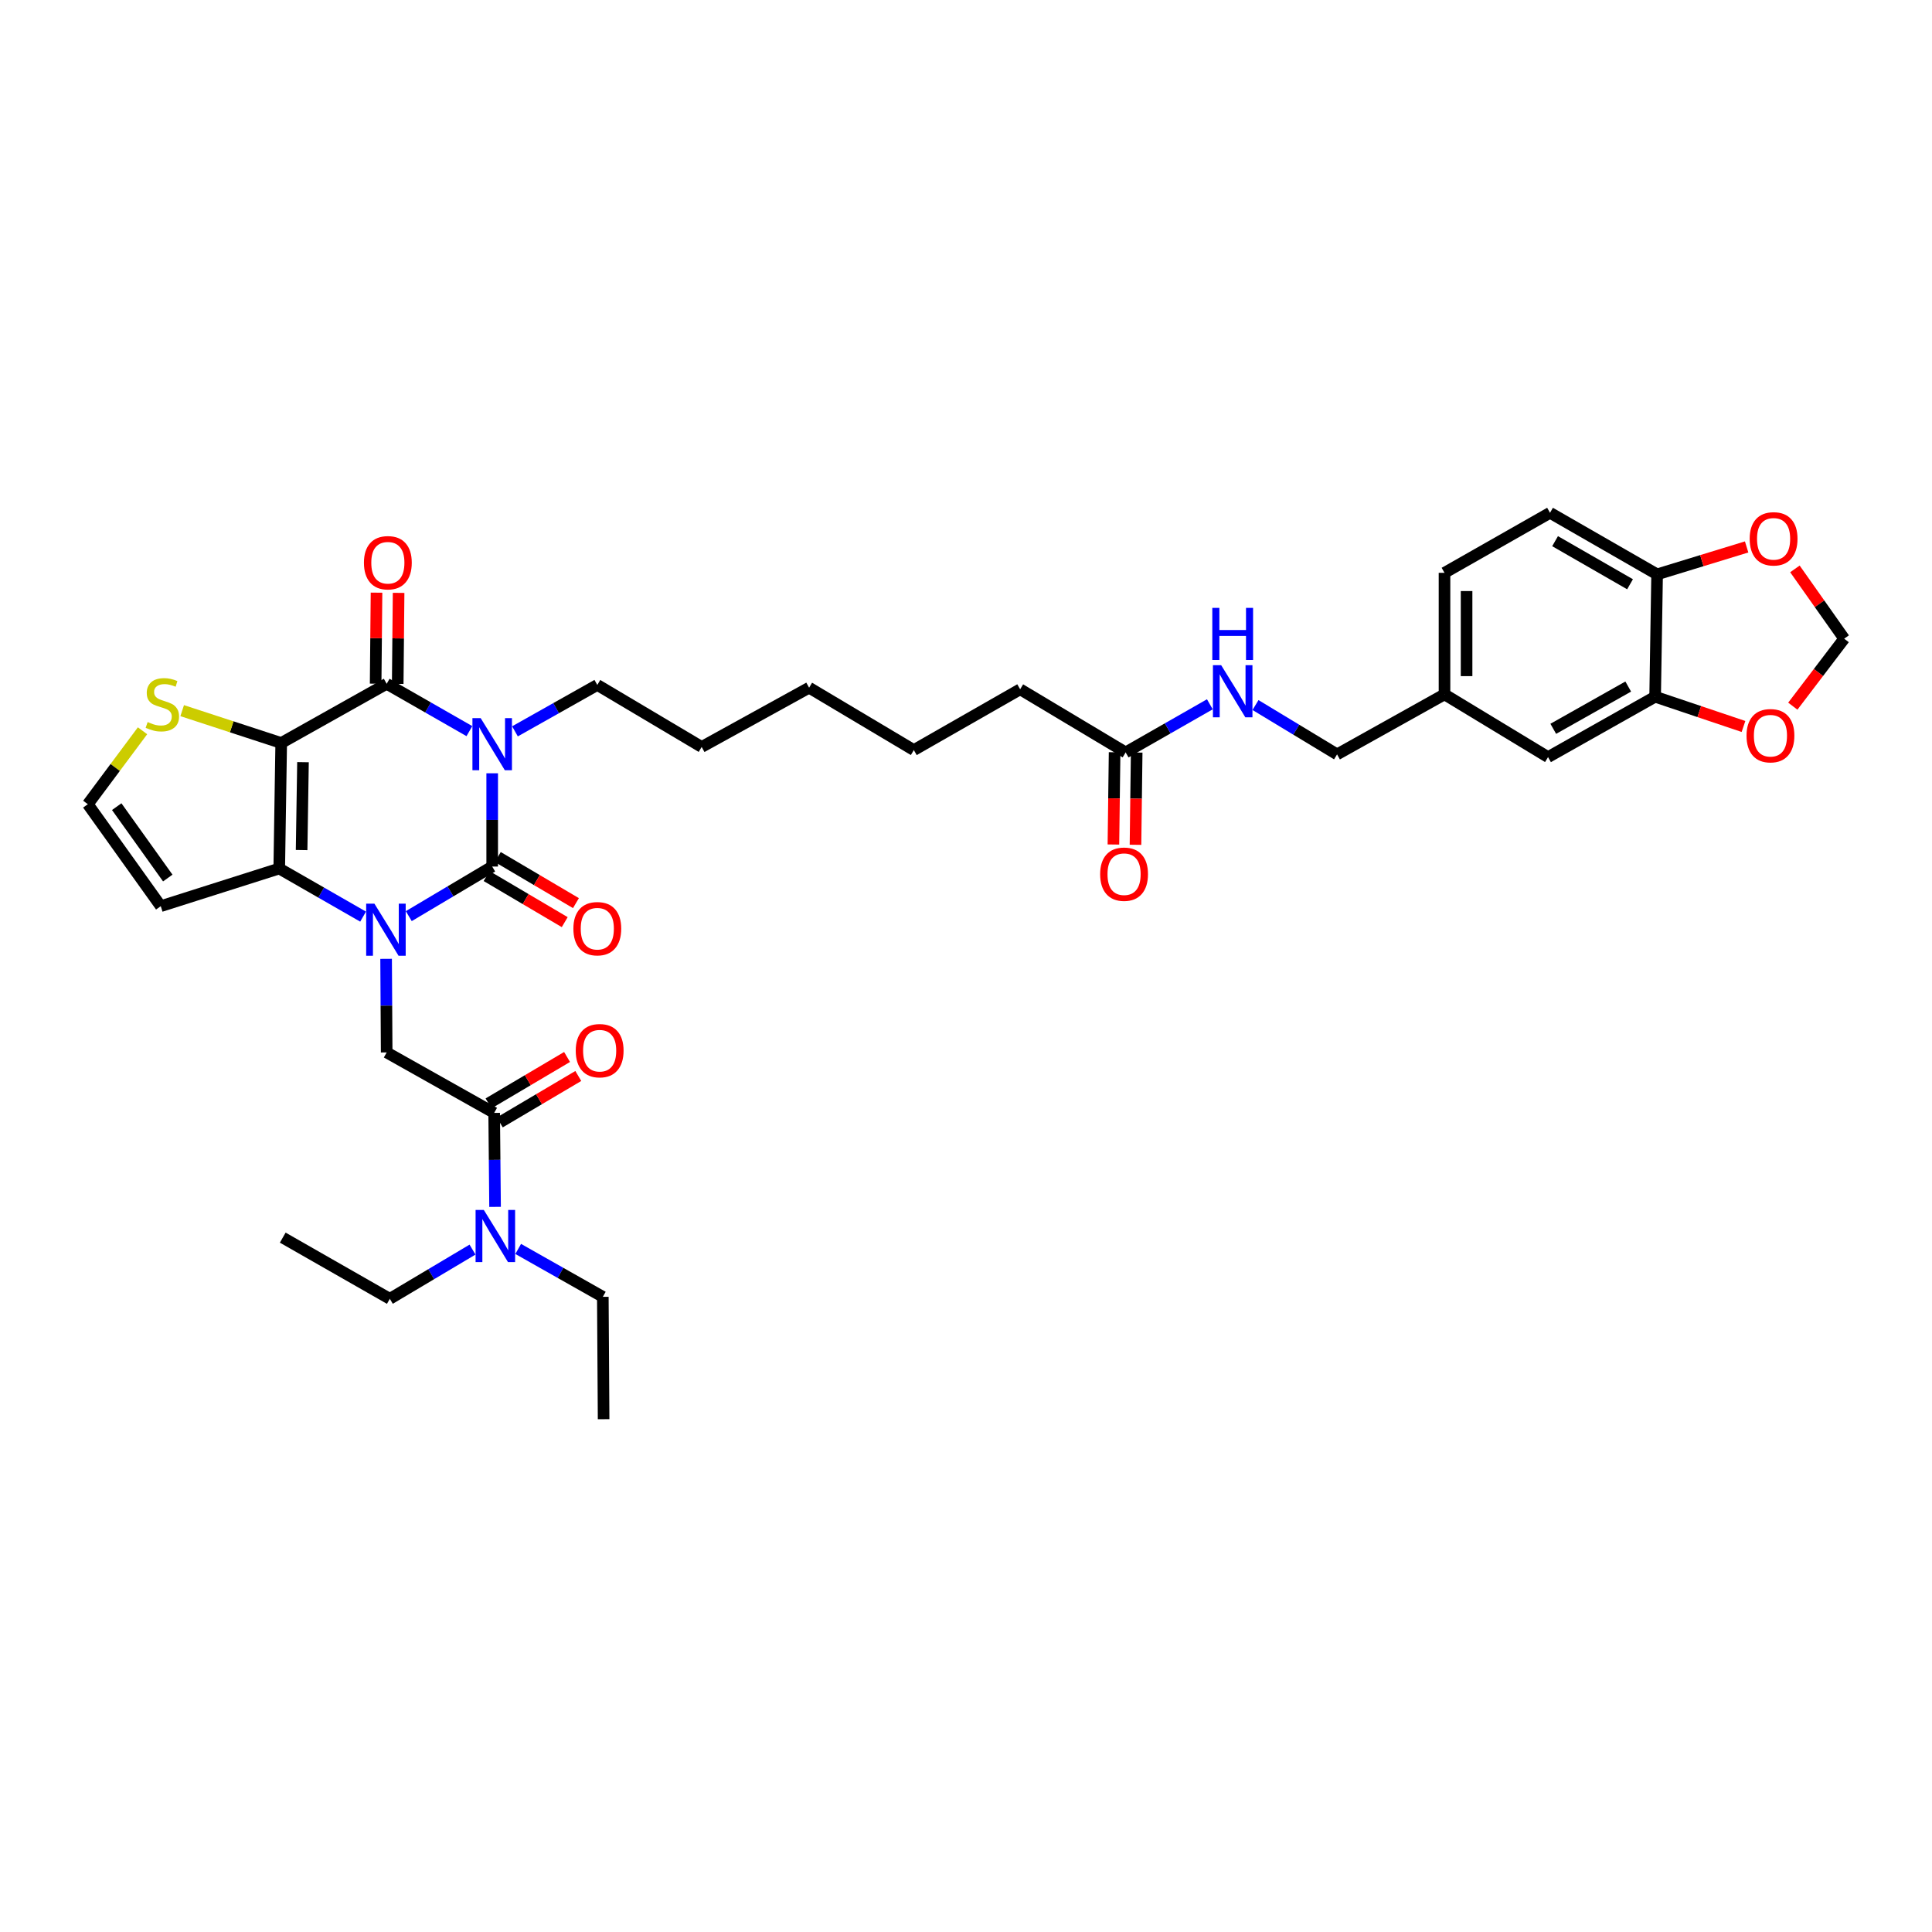 <?xml version='1.0' encoding='iso-8859-1'?>
<svg version='1.1' baseProfile='full'
              xmlns='http://www.w3.org/2000/svg'
                      xmlns:rdkit='http://www.rdkit.org/xml'
                      xmlns:xlink='http://www.w3.org/1999/xlink'
                  xml:space='preserve'
width='1000px' height='1000px' viewBox='0 0 1000 1000'>
<!-- END OF HEADER -->
<rect style='opacity:1.0;fill:#FFFFFF;stroke:none' width='1000' height='1000' x='0' y='0'> </rect>
<path class='bond-1' d='M 254.758,400.252 L 254.758,424.387' style='fill:none;fill-rule:evenodd;stroke:#0000FF;stroke-width:6px;stroke-linecap:butt;stroke-linejoin:miter;stroke-opacity:1' />
<path class='bond-1' d='M 254.758,424.387 L 254.758,448.522' style='fill:none;fill-rule:evenodd;stroke:#000000;stroke-width:6px;stroke-linecap:butt;stroke-linejoin:miter;stroke-opacity:1' />
<path class='bond-3' d='M 242.958,378.432 L 221.551,366.182' style='fill:none;fill-rule:evenodd;stroke:#0000FF;stroke-width:6px;stroke-linecap:butt;stroke-linejoin:miter;stroke-opacity:1' />
<path class='bond-3' d='M 221.551,366.182 L 200.144,353.932' style='fill:none;fill-rule:evenodd;stroke:#000000;stroke-width:6px;stroke-linecap:butt;stroke-linejoin:miter;stroke-opacity:1' />
<path class='bond-23' d='M 266.547,378.542 L 287.855,366.535' style='fill:none;fill-rule:evenodd;stroke:#0000FF;stroke-width:6px;stroke-linecap:butt;stroke-linejoin:miter;stroke-opacity:1' />
<path class='bond-23' d='M 287.855,366.535 L 309.163,354.528' style='fill:none;fill-rule:evenodd;stroke:#000000;stroke-width:6px;stroke-linecap:butt;stroke-linejoin:miter;stroke-opacity:1' />
<path class='bond-0' d='M 211.583,474.19 L 233.171,461.356' style='fill:none;fill-rule:evenodd;stroke:#0000FF;stroke-width:6px;stroke-linecap:butt;stroke-linejoin:miter;stroke-opacity:1' />
<path class='bond-0' d='M 233.171,461.356 L 254.758,448.522' style='fill:none;fill-rule:evenodd;stroke:#000000;stroke-width:6px;stroke-linecap:butt;stroke-linejoin:miter;stroke-opacity:1' />
<path class='bond-5' d='M 199.848,496.294 L 199.996,520.518' style='fill:none;fill-rule:evenodd;stroke:#0000FF;stroke-width:6px;stroke-linecap:butt;stroke-linejoin:miter;stroke-opacity:1' />
<path class='bond-5' d='M 199.996,520.518 L 200.144,544.743' style='fill:none;fill-rule:evenodd;stroke:#000000;stroke-width:6px;stroke-linecap:butt;stroke-linejoin:miter;stroke-opacity:1' />
<path class='bond-36' d='M 187.938,474.442 L 166.235,461.993' style='fill:none;fill-rule:evenodd;stroke:#0000FF;stroke-width:6px;stroke-linecap:butt;stroke-linejoin:miter;stroke-opacity:1' />
<path class='bond-36' d='M 166.235,461.993 L 144.533,449.544' style='fill:none;fill-rule:evenodd;stroke:#000000;stroke-width:6px;stroke-linecap:butt;stroke-linejoin:miter;stroke-opacity:1' />
<path class='bond-10' d='M 251.856,453.443 L 272.079,465.371' style='fill:none;fill-rule:evenodd;stroke:#000000;stroke-width:6px;stroke-linecap:butt;stroke-linejoin:miter;stroke-opacity:1' />
<path class='bond-10' d='M 272.079,465.371 L 292.302,477.3' style='fill:none;fill-rule:evenodd;stroke:#FF0000;stroke-width:6px;stroke-linecap:butt;stroke-linejoin:miter;stroke-opacity:1' />
<path class='bond-10' d='M 257.661,443.6 L 277.884,455.529' style='fill:none;fill-rule:evenodd;stroke:#000000;stroke-width:6px;stroke-linecap:butt;stroke-linejoin:miter;stroke-opacity:1' />
<path class='bond-10' d='M 277.884,455.529 L 298.108,467.458' style='fill:none;fill-rule:evenodd;stroke:#FF0000;stroke-width:6px;stroke-linecap:butt;stroke-linejoin:miter;stroke-opacity:1' />
<path class='bond-2' d='M 145.555,384.575 L 200.144,353.932' style='fill:none;fill-rule:evenodd;stroke:#000000;stroke-width:6px;stroke-linecap:butt;stroke-linejoin:miter;stroke-opacity:1' />
<path class='bond-4' d='M 145.555,384.575 L 144.533,449.544' style='fill:none;fill-rule:evenodd;stroke:#000000;stroke-width:6px;stroke-linecap:butt;stroke-linejoin:miter;stroke-opacity:1' />
<path class='bond-4' d='M 156.827,394.5 L 156.112,439.978' style='fill:none;fill-rule:evenodd;stroke:#000000;stroke-width:6px;stroke-linecap:butt;stroke-linejoin:miter;stroke-opacity:1' />
<path class='bond-7' d='M 145.555,384.575 L 119.926,376.202' style='fill:none;fill-rule:evenodd;stroke:#000000;stroke-width:6px;stroke-linecap:butt;stroke-linejoin:miter;stroke-opacity:1' />
<path class='bond-7' d='M 119.926,376.202 L 94.298,367.83' style='fill:none;fill-rule:evenodd;stroke:#CCCC00;stroke-width:6px;stroke-linecap:butt;stroke-linejoin:miter;stroke-opacity:1' />
<path class='bond-12' d='M 205.857,353.987 L 206.086,330.429' style='fill:none;fill-rule:evenodd;stroke:#000000;stroke-width:6px;stroke-linecap:butt;stroke-linejoin:miter;stroke-opacity:1' />
<path class='bond-12' d='M 206.086,330.429 L 206.315,306.871' style='fill:none;fill-rule:evenodd;stroke:#FF0000;stroke-width:6px;stroke-linecap:butt;stroke-linejoin:miter;stroke-opacity:1' />
<path class='bond-12' d='M 194.431,353.876 L 194.659,330.318' style='fill:none;fill-rule:evenodd;stroke:#000000;stroke-width:6px;stroke-linecap:butt;stroke-linejoin:miter;stroke-opacity:1' />
<path class='bond-12' d='M 194.659,330.318 L 194.888,306.76' style='fill:none;fill-rule:evenodd;stroke:#FF0000;stroke-width:6px;stroke-linecap:butt;stroke-linejoin:miter;stroke-opacity:1' />
<path class='bond-8' d='M 144.533,449.544 L 83.208,469.033' style='fill:none;fill-rule:evenodd;stroke:#000000;stroke-width:6px;stroke-linecap:butt;stroke-linejoin:miter;stroke-opacity:1' />
<path class='bond-6' d='M 200.144,544.743 L 255.78,576.034' style='fill:none;fill-rule:evenodd;stroke:#000000;stroke-width:6px;stroke-linecap:butt;stroke-linejoin:miter;stroke-opacity:1' />
<path class='bond-15' d='M 255.78,576.034 L 256.013,600.357' style='fill:none;fill-rule:evenodd;stroke:#000000;stroke-width:6px;stroke-linecap:butt;stroke-linejoin:miter;stroke-opacity:1' />
<path class='bond-15' d='M 256.013,600.357 L 256.246,624.681' style='fill:none;fill-rule:evenodd;stroke:#0000FF;stroke-width:6px;stroke-linecap:butt;stroke-linejoin:miter;stroke-opacity:1' />
<path class='bond-19' d='M 258.688,580.952 L 279.007,568.94' style='fill:none;fill-rule:evenodd;stroke:#000000;stroke-width:6px;stroke-linecap:butt;stroke-linejoin:miter;stroke-opacity:1' />
<path class='bond-19' d='M 279.007,568.94 L 299.325,556.927' style='fill:none;fill-rule:evenodd;stroke:#FF0000;stroke-width:6px;stroke-linecap:butt;stroke-linejoin:miter;stroke-opacity:1' />
<path class='bond-19' d='M 252.873,571.115 L 273.191,559.103' style='fill:none;fill-rule:evenodd;stroke:#000000;stroke-width:6px;stroke-linecap:butt;stroke-linejoin:miter;stroke-opacity:1' />
<path class='bond-19' d='M 273.191,559.103 L 293.51,547.091' style='fill:none;fill-rule:evenodd;stroke:#FF0000;stroke-width:6px;stroke-linecap:butt;stroke-linejoin:miter;stroke-opacity:1' />
<path class='bond-11' d='M 73.773,378.247 L 59.614,397.25' style='fill:none;fill-rule:evenodd;stroke:#CCCC00;stroke-width:6px;stroke-linecap:butt;stroke-linejoin:miter;stroke-opacity:1' />
<path class='bond-11' d='M 59.614,397.25 L 45.455,416.253' style='fill:none;fill-rule:evenodd;stroke:#000000;stroke-width:6px;stroke-linecap:butt;stroke-linejoin:miter;stroke-opacity:1' />
<path class='bond-37' d='M 83.208,469.033 L 45.455,416.253' style='fill:none;fill-rule:evenodd;stroke:#000000;stroke-width:6px;stroke-linecap:butt;stroke-linejoin:miter;stroke-opacity:1' />
<path class='bond-37' d='M 86.839,454.468 L 60.412,417.522' style='fill:none;fill-rule:evenodd;stroke:#000000;stroke-width:6px;stroke-linecap:butt;stroke-linejoin:miter;stroke-opacity:1' />
<path class='bond-9' d='M 856.693,360.623 L 801.265,391.876' style='fill:none;fill-rule:evenodd;stroke:#000000;stroke-width:6px;stroke-linecap:butt;stroke-linejoin:miter;stroke-opacity:1' />
<path class='bond-9' d='M 842.766,355.357 L 803.967,377.234' style='fill:none;fill-rule:evenodd;stroke:#000000;stroke-width:6px;stroke-linecap:butt;stroke-linejoin:miter;stroke-opacity:1' />
<path class='bond-14' d='M 856.693,360.623 L 879.559,368.323' style='fill:none;fill-rule:evenodd;stroke:#000000;stroke-width:6px;stroke-linecap:butt;stroke-linejoin:miter;stroke-opacity:1' />
<path class='bond-14' d='M 879.559,368.323 L 902.426,376.023' style='fill:none;fill-rule:evenodd;stroke:#FF0000;stroke-width:6px;stroke-linecap:butt;stroke-linejoin:miter;stroke-opacity:1' />
<path class='bond-38' d='M 856.693,360.623 L 857.715,297.286' style='fill:none;fill-rule:evenodd;stroke:#000000;stroke-width:6px;stroke-linecap:butt;stroke-linejoin:miter;stroke-opacity:1' />
<path class='bond-13' d='M 857.715,297.286 L 802.288,265.424' style='fill:none;fill-rule:evenodd;stroke:#000000;stroke-width:6px;stroke-linecap:butt;stroke-linejoin:miter;stroke-opacity:1' />
<path class='bond-13' d='M 843.706,302.413 L 804.907,280.11' style='fill:none;fill-rule:evenodd;stroke:#000000;stroke-width:6px;stroke-linecap:butt;stroke-linejoin:miter;stroke-opacity:1' />
<path class='bond-17' d='M 857.715,297.286 L 880.885,290.189' style='fill:none;fill-rule:evenodd;stroke:#000000;stroke-width:6px;stroke-linecap:butt;stroke-linejoin:miter;stroke-opacity:1' />
<path class='bond-17' d='M 880.885,290.189 L 904.055,283.093' style='fill:none;fill-rule:evenodd;stroke:#FF0000;stroke-width:6px;stroke-linecap:butt;stroke-linejoin:miter;stroke-opacity:1' />
<path class='bond-18' d='M 927.958,365.51 L 941.252,348.046' style='fill:none;fill-rule:evenodd;stroke:#FF0000;stroke-width:6px;stroke-linecap:butt;stroke-linejoin:miter;stroke-opacity:1' />
<path class='bond-18' d='M 941.252,348.046 L 954.545,330.583' style='fill:none;fill-rule:evenodd;stroke:#000000;stroke-width:6px;stroke-linecap:butt;stroke-linejoin:miter;stroke-opacity:1' />
<path class='bond-29' d='M 244.574,646.79 L 223.175,659.526' style='fill:none;fill-rule:evenodd;stroke:#0000FF;stroke-width:6px;stroke-linecap:butt;stroke-linejoin:miter;stroke-opacity:1' />
<path class='bond-29' d='M 223.175,659.526 L 201.775,672.261' style='fill:none;fill-rule:evenodd;stroke:#000000;stroke-width:6px;stroke-linecap:butt;stroke-linejoin:miter;stroke-opacity:1' />
<path class='bond-30' d='M 268.215,646.449 L 290.118,658.841' style='fill:none;fill-rule:evenodd;stroke:#0000FF;stroke-width:6px;stroke-linecap:butt;stroke-linejoin:miter;stroke-opacity:1' />
<path class='bond-30' d='M 290.118,658.841 L 312.02,671.233' style='fill:none;fill-rule:evenodd;stroke:#000000;stroke-width:6px;stroke-linecap:butt;stroke-linejoin:miter;stroke-opacity:1' />
<path class='bond-16' d='M 582.63,389.444 L 528.028,356.776' style='fill:none;fill-rule:evenodd;stroke:#000000;stroke-width:6px;stroke-linecap:butt;stroke-linejoin:miter;stroke-opacity:1' />
<path class='bond-20' d='M 582.63,389.444 L 604.422,376.992' style='fill:none;fill-rule:evenodd;stroke:#000000;stroke-width:6px;stroke-linecap:butt;stroke-linejoin:miter;stroke-opacity:1' />
<path class='bond-20' d='M 604.422,376.992 L 626.215,364.54' style='fill:none;fill-rule:evenodd;stroke:#0000FF;stroke-width:6px;stroke-linecap:butt;stroke-linejoin:miter;stroke-opacity:1' />
<path class='bond-22' d='M 576.917,389.37 L 576.608,413.243' style='fill:none;fill-rule:evenodd;stroke:#000000;stroke-width:6px;stroke-linecap:butt;stroke-linejoin:miter;stroke-opacity:1' />
<path class='bond-22' d='M 576.608,413.243 L 576.3,437.116' style='fill:none;fill-rule:evenodd;stroke:#FF0000;stroke-width:6px;stroke-linecap:butt;stroke-linejoin:miter;stroke-opacity:1' />
<path class='bond-22' d='M 588.343,389.518 L 588.034,413.391' style='fill:none;fill-rule:evenodd;stroke:#000000;stroke-width:6px;stroke-linecap:butt;stroke-linejoin:miter;stroke-opacity:1' />
<path class='bond-22' d='M 588.034,413.391 L 587.726,437.264' style='fill:none;fill-rule:evenodd;stroke:#FF0000;stroke-width:6px;stroke-linecap:butt;stroke-linejoin:miter;stroke-opacity:1' />
<path class='bond-39' d='M 929.049,294.458 L 941.797,312.52' style='fill:none;fill-rule:evenodd;stroke:#FF0000;stroke-width:6px;stroke-linecap:butt;stroke-linejoin:miter;stroke-opacity:1' />
<path class='bond-39' d='M 941.797,312.52 L 954.545,330.583' style='fill:none;fill-rule:evenodd;stroke:#000000;stroke-width:6px;stroke-linecap:butt;stroke-linejoin:miter;stroke-opacity:1' />
<path class='bond-26' d='M 649.843,364.927 L 670.953,377.697' style='fill:none;fill-rule:evenodd;stroke:#0000FF;stroke-width:6px;stroke-linecap:butt;stroke-linejoin:miter;stroke-opacity:1' />
<path class='bond-26' d='M 670.953,377.697 L 692.062,390.466' style='fill:none;fill-rule:evenodd;stroke:#000000;stroke-width:6px;stroke-linecap:butt;stroke-linejoin:miter;stroke-opacity:1' />
<path class='bond-21' d='M 801.265,391.876 L 747.673,359.404' style='fill:none;fill-rule:evenodd;stroke:#000000;stroke-width:6px;stroke-linecap:butt;stroke-linejoin:miter;stroke-opacity:1' />
<path class='bond-31' d='M 309.163,354.528 L 363.181,386.619' style='fill:none;fill-rule:evenodd;stroke:#000000;stroke-width:6px;stroke-linecap:butt;stroke-linejoin:miter;stroke-opacity:1' />
<path class='bond-24' d='M 802.288,265.424 L 747.673,296.492' style='fill:none;fill-rule:evenodd;stroke:#000000;stroke-width:6px;stroke-linecap:butt;stroke-linejoin:miter;stroke-opacity:1' />
<path class='bond-25' d='M 747.673,359.404 L 692.062,390.466' style='fill:none;fill-rule:evenodd;stroke:#000000;stroke-width:6px;stroke-linecap:butt;stroke-linejoin:miter;stroke-opacity:1' />
<path class='bond-27' d='M 747.673,359.404 L 747.673,296.492' style='fill:none;fill-rule:evenodd;stroke:#000000;stroke-width:6px;stroke-linecap:butt;stroke-linejoin:miter;stroke-opacity:1' />
<path class='bond-27' d='M 759.1,349.967 L 759.1,305.929' style='fill:none;fill-rule:evenodd;stroke:#000000;stroke-width:6px;stroke-linecap:butt;stroke-linejoin:miter;stroke-opacity:1' />
<path class='bond-28' d='M 528.028,356.776 L 472.994,388.238' style='fill:none;fill-rule:evenodd;stroke:#000000;stroke-width:6px;stroke-linecap:butt;stroke-linejoin:miter;stroke-opacity:1' />
<path class='bond-34' d='M 201.775,672.261 L 146.348,640.596' style='fill:none;fill-rule:evenodd;stroke:#000000;stroke-width:6px;stroke-linecap:butt;stroke-linejoin:miter;stroke-opacity:1' />
<path class='bond-35' d='M 312.02,671.233 L 312.426,734.576' style='fill:none;fill-rule:evenodd;stroke:#000000;stroke-width:6px;stroke-linecap:butt;stroke-linejoin:miter;stroke-opacity:1' />
<path class='bond-33' d='M 363.181,386.619 L 418.792,355.95' style='fill:none;fill-rule:evenodd;stroke:#000000;stroke-width:6px;stroke-linecap:butt;stroke-linejoin:miter;stroke-opacity:1' />
<path class='bond-32' d='M 472.994,388.238 L 418.792,355.95' style='fill:none;fill-rule:evenodd;stroke:#000000;stroke-width:6px;stroke-linecap:butt;stroke-linejoin:miter;stroke-opacity:1' />
<path  class='atom-0' d='M 248.797 371.701
L 257.634 385.984
Q 258.51 387.394, 259.92 389.946
Q 261.329 392.498, 261.405 392.65
L 261.405 371.701
L 264.986 371.701
L 264.986 398.668
L 261.291 398.668
L 251.806 383.051
Q 250.702 381.223, 249.521 379.128
Q 248.378 377.033, 248.036 376.386
L 248.036 398.668
L 244.531 398.668
L 244.531 371.701
L 248.797 371.701
' fill='#0000FF'/>
<path  class='atom-1' d='M 193.796 467.738
L 202.632 482.022
Q 203.508 483.431, 204.918 485.983
Q 206.327 488.535, 206.403 488.687
L 206.403 467.738
L 209.984 467.738
L 209.984 494.706
L 206.289 494.706
L 196.805 479.089
Q 195.7 477.26, 194.519 475.165
Q 193.377 473.07, 193.034 472.423
L 193.034 494.706
L 189.529 494.706
L 189.529 467.738
L 193.796 467.738
' fill='#0000FF'/>
<path  class='atom-8' d='M 76.415 373.732
Q 76.72 373.846, 77.977 374.38
Q 79.234 374.913, 80.605 375.256
Q 82.014 375.56, 83.386 375.56
Q 85.938 375.56, 87.423 374.342
Q 88.909 373.085, 88.909 370.913
Q 88.909 369.428, 88.147 368.514
Q 87.423 367.6, 86.281 367.104
Q 85.138 366.609, 83.233 366.038
Q 80.834 365.314, 79.386 364.629
Q 77.977 363.943, 76.948 362.496
Q 75.958 361.048, 75.958 358.61
Q 75.958 355.22, 78.244 353.125
Q 80.567 351.031, 85.138 351.031
Q 88.261 351.031, 91.804 352.516
L 90.927 355.449
Q 87.69 354.116, 85.252 354.116
Q 82.624 354.116, 81.177 355.22
Q 79.729 356.287, 79.767 358.153
Q 79.767 359.601, 80.491 360.477
Q 81.253 361.353, 82.319 361.848
Q 83.424 362.343, 85.252 362.915
Q 87.69 363.676, 89.137 364.438
Q 90.585 365.2, 91.613 366.762
Q 92.68 368.285, 92.68 370.913
Q 92.68 374.646, 90.166 376.665
Q 87.69 378.646, 83.538 378.646
Q 81.138 378.646, 79.31 378.112
Q 77.52 377.617, 75.387 376.741
L 76.415 373.732
' fill='#CCCC00'/>
<path  class='atom-11' d='M 296.784 480.688
Q 296.784 474.213, 299.984 470.595
Q 303.183 466.976, 309.163 466.976
Q 315.144 466.976, 318.343 470.595
Q 321.543 474.213, 321.543 480.688
Q 321.543 487.24, 318.305 490.973
Q 315.067 494.667, 309.163 494.667
Q 303.221 494.667, 299.984 490.973
Q 296.784 487.278, 296.784 480.688
M 309.163 491.62
Q 313.277 491.62, 315.486 488.878
Q 317.734 486.097, 317.734 480.688
Q 317.734 475.394, 315.486 472.728
Q 313.277 470.023, 309.163 470.023
Q 305.05 470.023, 302.802 472.69
Q 300.593 475.356, 300.593 480.688
Q 300.593 486.135, 302.802 488.878
Q 305.05 491.62, 309.163 491.62
' fill='#FF0000'/>
<path  class='atom-13' d='M 188.374 291.268
Q 188.374 284.792, 191.574 281.174
Q 194.773 277.555, 200.753 277.555
Q 206.733 277.555, 209.933 281.174
Q 213.132 284.792, 213.132 291.268
Q 213.132 297.819, 209.895 301.552
Q 206.657 305.246, 200.753 305.246
Q 194.811 305.246, 191.574 301.552
Q 188.374 297.857, 188.374 291.268
M 200.753 302.199
Q 204.867 302.199, 207.076 299.457
Q 209.324 296.676, 209.324 291.268
Q 209.324 285.973, 207.076 283.307
Q 204.867 280.602, 200.753 280.602
Q 196.64 280.602, 194.392 283.269
Q 192.183 285.935, 192.183 291.268
Q 192.183 296.714, 194.392 299.457
Q 196.64 302.199, 200.753 302.199
' fill='#FF0000'/>
<path  class='atom-15' d='M 904 380.798
Q 904 374.322, 907.2 370.704
Q 910.399 367.085, 916.379 367.085
Q 922.36 367.085, 925.559 370.704
Q 928.759 374.322, 928.759 380.798
Q 928.759 387.349, 925.521 391.082
Q 922.283 394.777, 916.379 394.777
Q 910.437 394.777, 907.2 391.082
Q 904 387.387, 904 380.798
M 916.379 391.73
Q 920.493 391.73, 922.702 388.987
Q 924.95 386.207, 924.95 380.798
Q 924.95 375.503, 922.702 372.837
Q 920.493 370.133, 916.379 370.133
Q 912.266 370.133, 910.018 372.799
Q 907.809 375.465, 907.809 380.798
Q 907.809 386.245, 910.018 388.987
Q 912.266 391.73, 916.379 391.73
' fill='#FF0000'/>
<path  class='atom-16' d='M 250.429 626.274
L 259.266 640.558
Q 260.142 641.967, 261.551 644.519
Q 262.96 647.071, 263.037 647.224
L 263.037 626.274
L 266.617 626.274
L 266.617 653.242
L 262.922 653.242
L 253.438 637.625
Q 252.333 635.797, 251.153 633.702
Q 250.01 631.607, 249.667 630.959
L 249.667 653.242
L 246.163 653.242
L 246.163 626.274
L 250.429 626.274
' fill='#0000FF'/>
<path  class='atom-18' d='M 905.632 278.895
Q 905.632 272.419, 908.831 268.801
Q 912.031 265.182, 918.011 265.182
Q 923.991 265.182, 927.191 268.801
Q 930.39 272.419, 930.39 278.895
Q 930.39 285.446, 927.152 289.179
Q 923.915 292.874, 918.011 292.874
Q 912.069 292.874, 908.831 289.179
Q 905.632 285.484, 905.632 278.895
M 918.011 289.826
Q 922.125 289.826, 924.334 287.084
Q 926.581 284.303, 926.581 278.895
Q 926.581 273.6, 924.334 270.934
Q 922.125 268.229, 918.011 268.229
Q 913.897 268.229, 911.65 270.896
Q 909.441 273.562, 909.441 278.895
Q 909.441 284.342, 911.65 287.084
Q 913.897 289.826, 918.011 289.826
' fill='#FF0000'/>
<path  class='atom-20' d='M 298.003 543.829
Q 298.003 537.353, 301.203 533.735
Q 304.402 530.116, 310.382 530.116
Q 316.362 530.116, 319.562 533.735
Q 322.761 537.353, 322.761 543.829
Q 322.761 550.38, 319.524 554.113
Q 316.286 557.808, 310.382 557.808
Q 304.44 557.808, 301.203 554.113
Q 298.003 550.418, 298.003 543.829
M 310.382 554.761
Q 314.496 554.761, 316.705 552.018
Q 318.953 549.238, 318.953 543.829
Q 318.953 538.534, 316.705 535.868
Q 314.496 533.164, 310.382 533.164
Q 306.269 533.164, 304.021 535.83
Q 301.812 538.496, 301.812 543.829
Q 301.812 549.276, 304.021 552.018
Q 306.269 554.761, 310.382 554.761
' fill='#FF0000'/>
<path  class='atom-21' d='M 632.077 344.301
L 640.913 358.585
Q 641.79 359.994, 643.199 362.546
Q 644.608 365.098, 644.684 365.251
L 644.684 344.301
L 648.265 344.301
L 648.265 371.269
L 644.57 371.269
L 635.086 355.652
Q 633.981 353.824, 632.8 351.729
Q 631.658 349.634, 631.315 348.986
L 631.315 371.269
L 627.811 371.269
L 627.811 344.301
L 632.077 344.301
' fill='#0000FF'/>
<path  class='atom-21' d='M 627.487 314.637
L 631.143 314.637
L 631.143 326.102
L 644.932 326.102
L 644.932 314.637
L 648.589 314.637
L 648.589 341.605
L 644.932 341.605
L 644.932 329.149
L 631.143 329.149
L 631.143 341.605
L 627.487 341.605
L 627.487 314.637
' fill='#0000FF'/>
<path  class='atom-23' d='M 569.438 452.477
Q 569.438 446.001, 572.637 442.383
Q 575.837 438.764, 581.817 438.764
Q 587.797 438.764, 590.997 442.383
Q 594.196 446.001, 594.196 452.477
Q 594.196 459.028, 590.959 462.761
Q 587.721 466.456, 581.817 466.456
Q 575.875 466.456, 572.637 462.761
Q 569.438 459.066, 569.438 452.477
M 581.817 463.408
Q 585.931 463.408, 588.14 460.666
Q 590.387 457.885, 590.387 452.477
Q 590.387 447.182, 588.14 444.516
Q 585.931 441.811, 581.817 441.811
Q 577.703 441.811, 575.456 444.478
Q 573.247 447.144, 573.247 452.477
Q 573.247 457.923, 575.456 460.666
Q 577.703 463.408, 581.817 463.408
' fill='#FF0000'/>
</svg>
